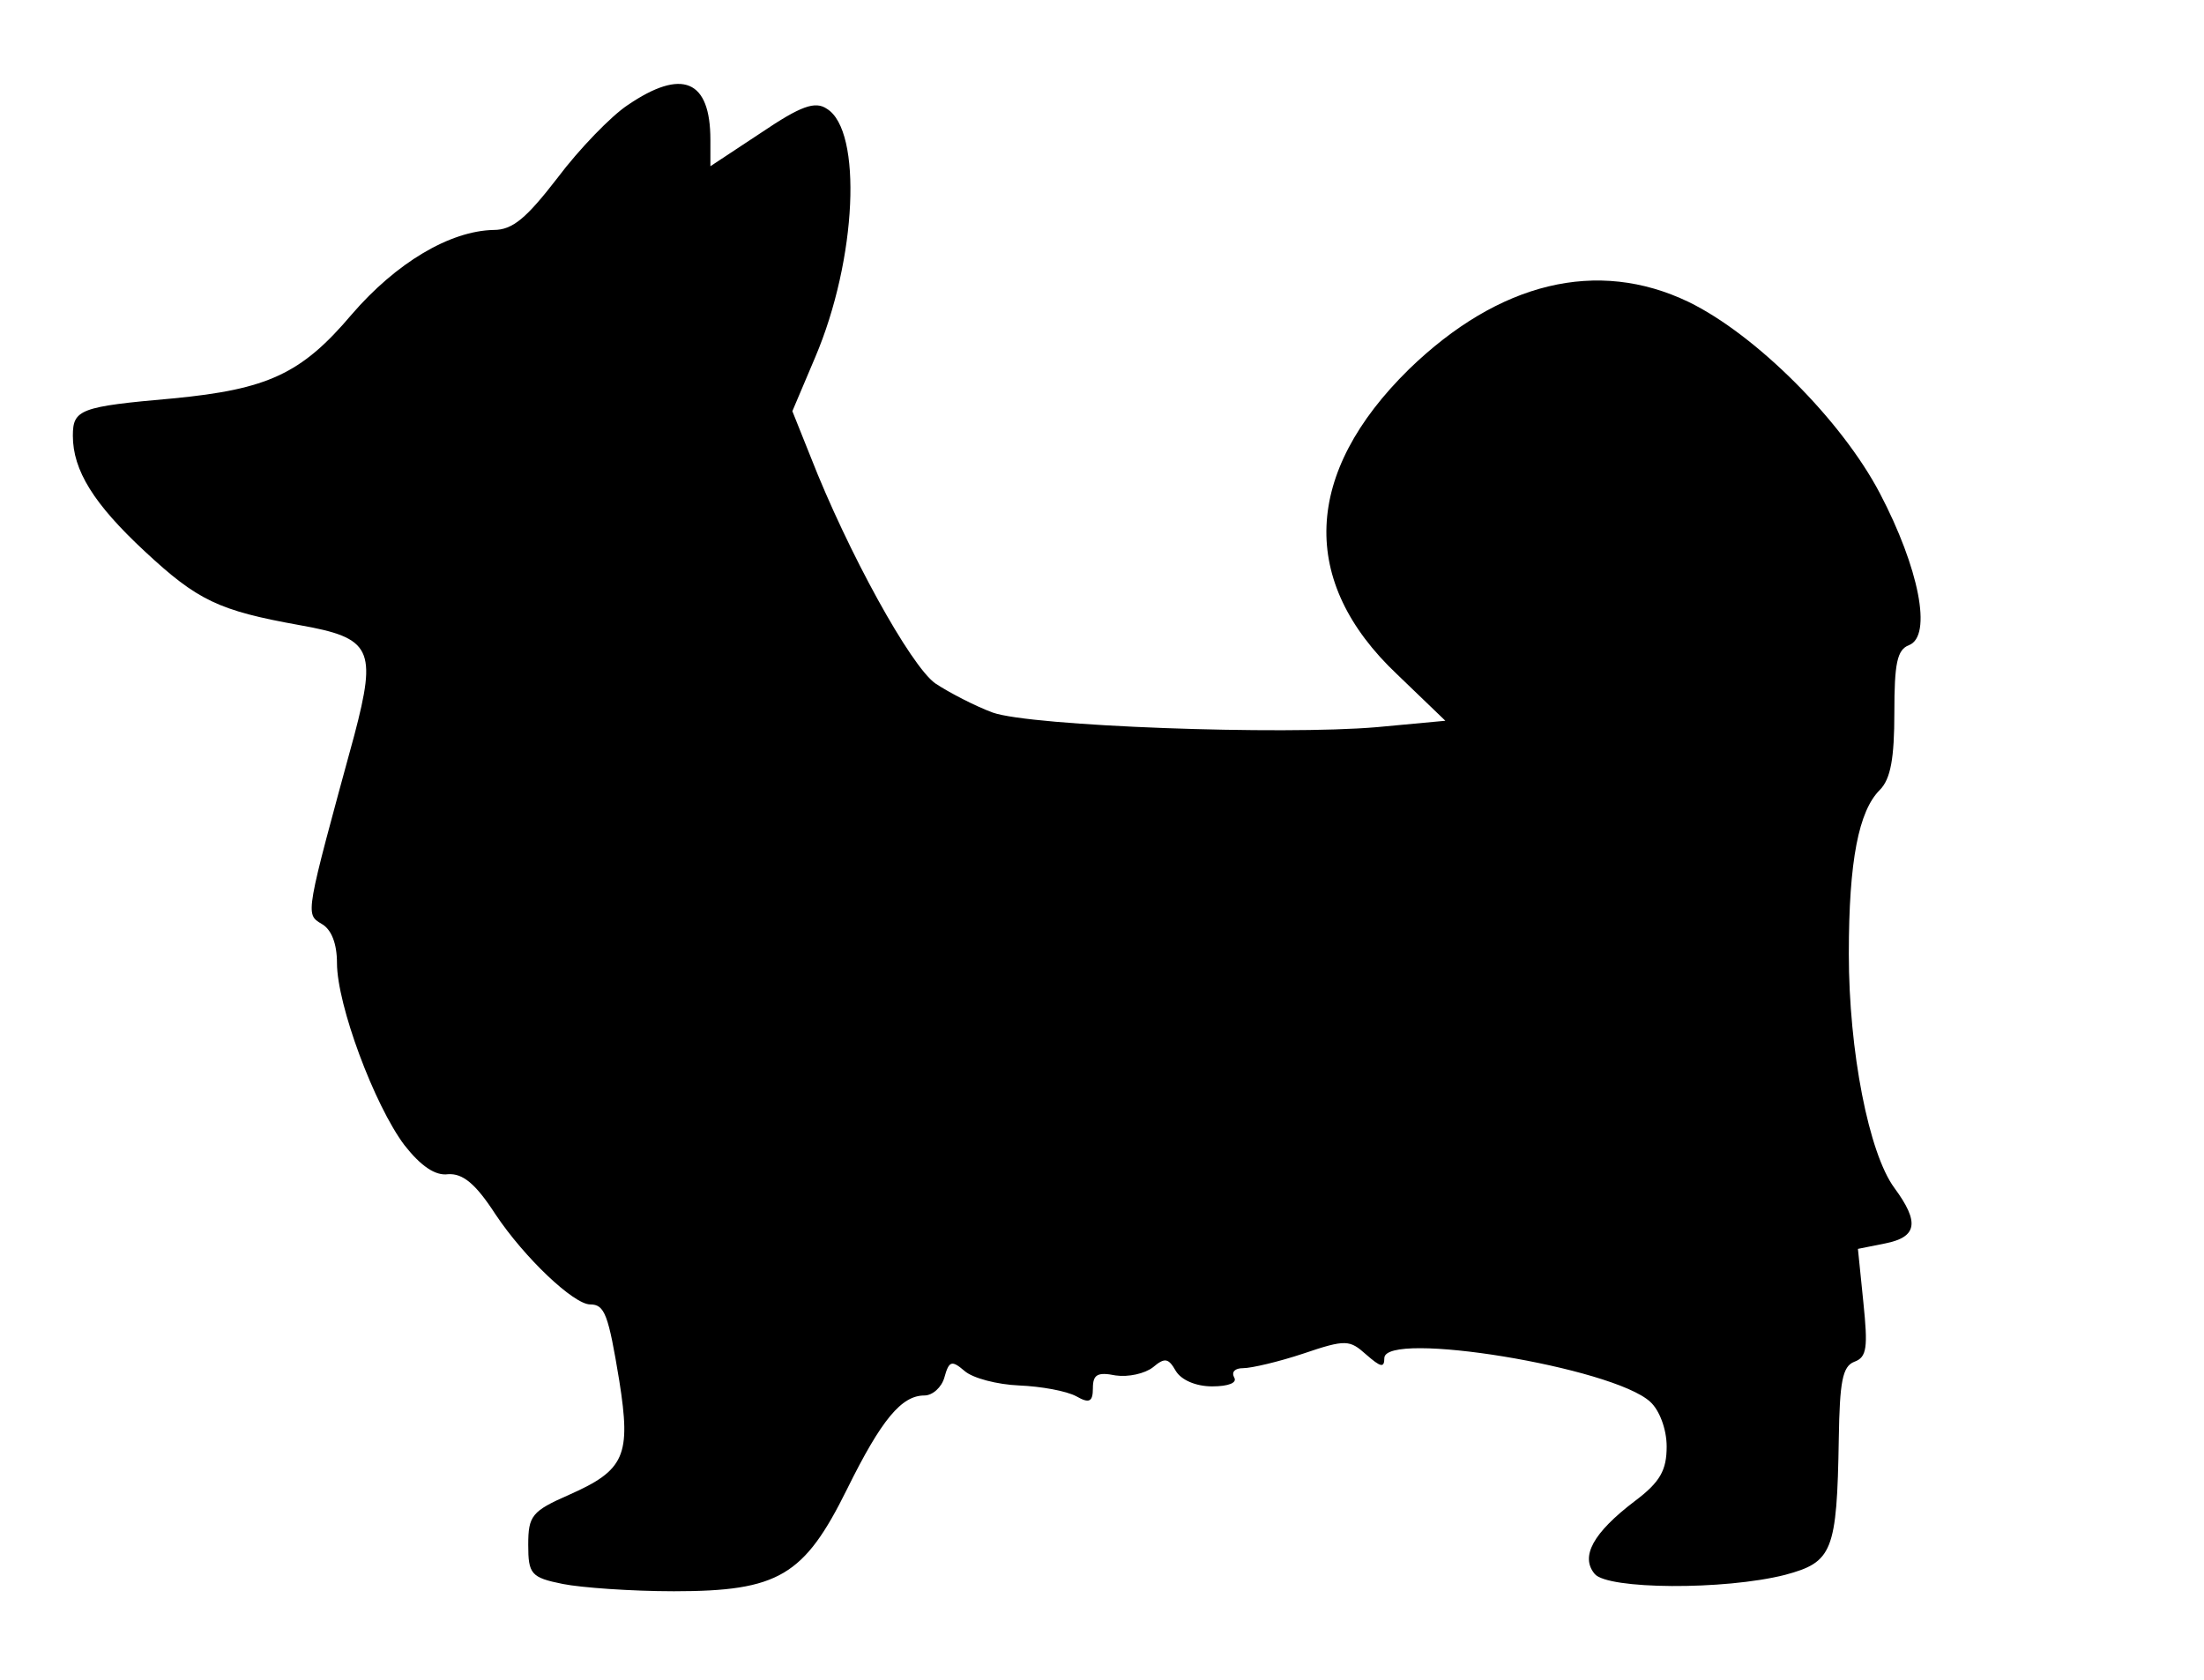 <?xml version="1.0" encoding="UTF-8" standalone="yes"?>
<svg version="1.0" xmlns="http://www.w3.org/2000/svg" width="181pt" height="138pt" viewBox="0 0 242 184" preserveAspectRatio="xMidYMid meet">
  <g transform="translate(0,184) scale(0.1,-0.1)" fill="#000000" stroke="none">
    <path d="M689 1727 c-18 -12 -53 -48 -77 -80 -34 -44 -49 -57 -70 -57 -48 -1
-107 -36 -156 -93 -55 -65 -92 -82 -196 -92 -102 -9 -110 -12 -110 -41 0 -38
23 -75 79 -127 58 -54 81 -65 170 -81 79 -14 85 -26 60 -121 -54 -198 -54
-196 -36 -207 11 -6 17 -22 17 -43 0 -46 41 -156 74 -200 18 -23 34 -34 48
-32 16 1 30 -10 52 -44 32 -48 86 -99 104 -99 16 0 20 -11 32 -84 13 -82 6
-98 -55 -125 -41 -18 -45 -23 -45 -55 0 -32 3 -36 38 -43 20 -4 75 -8 122 -8
115 0 143 17 190 112 38 77 60 103 85 103 9 0 19 9 22 20 5 18 8 19 22 7 9 -8
36 -15 60 -16 24 -1 52 -6 63 -12 14 -8 18 -6 18 9 0 15 5 18 25 14 14 -2 32
2 41 9 13 11 17 10 25 -4 6 -10 22 -17 40 -17 18 0 28 4 24 10 -3 6 1 10 10
10 9 0 39 7 66 16 47 16 51 15 69 -1 16 -14 20 -15 20 -4 0 31 251 -10 292
-48 10 -9 18 -30 18 -49 0 -26 -7 -39 -35 -60 -46 -35 -60 -61 -44 -80 14 -17
142 -18 209 -1 52 14 57 25 59 150 1 62 4 79 17 84 14 5 15 16 10 65 l-6 59
30 6 c35 7 38 23 10 61 -28 38 -50 150 -50 257 0 103 11 157 34 180 12 12 16
35 16 85 0 54 3 69 16 74 26 10 11 85 -32 167 -42 80 -136 174 -210 210 -100
48 -208 22 -307 -74 -116 -114 -121 -233 -13 -335 l53 -51 -75 -7 c-104 -9
-380 1 -422 16 -19 7 -48 22 -63 32 -27 19 -96 144 -137 249 l-20 50 25 59
c46 108 52 249 13 273 -13 9 -29 3 -72 -26 l-56 -37 0 29 c0 66 -31 79 -91 38z"/>
  </g>
</svg>